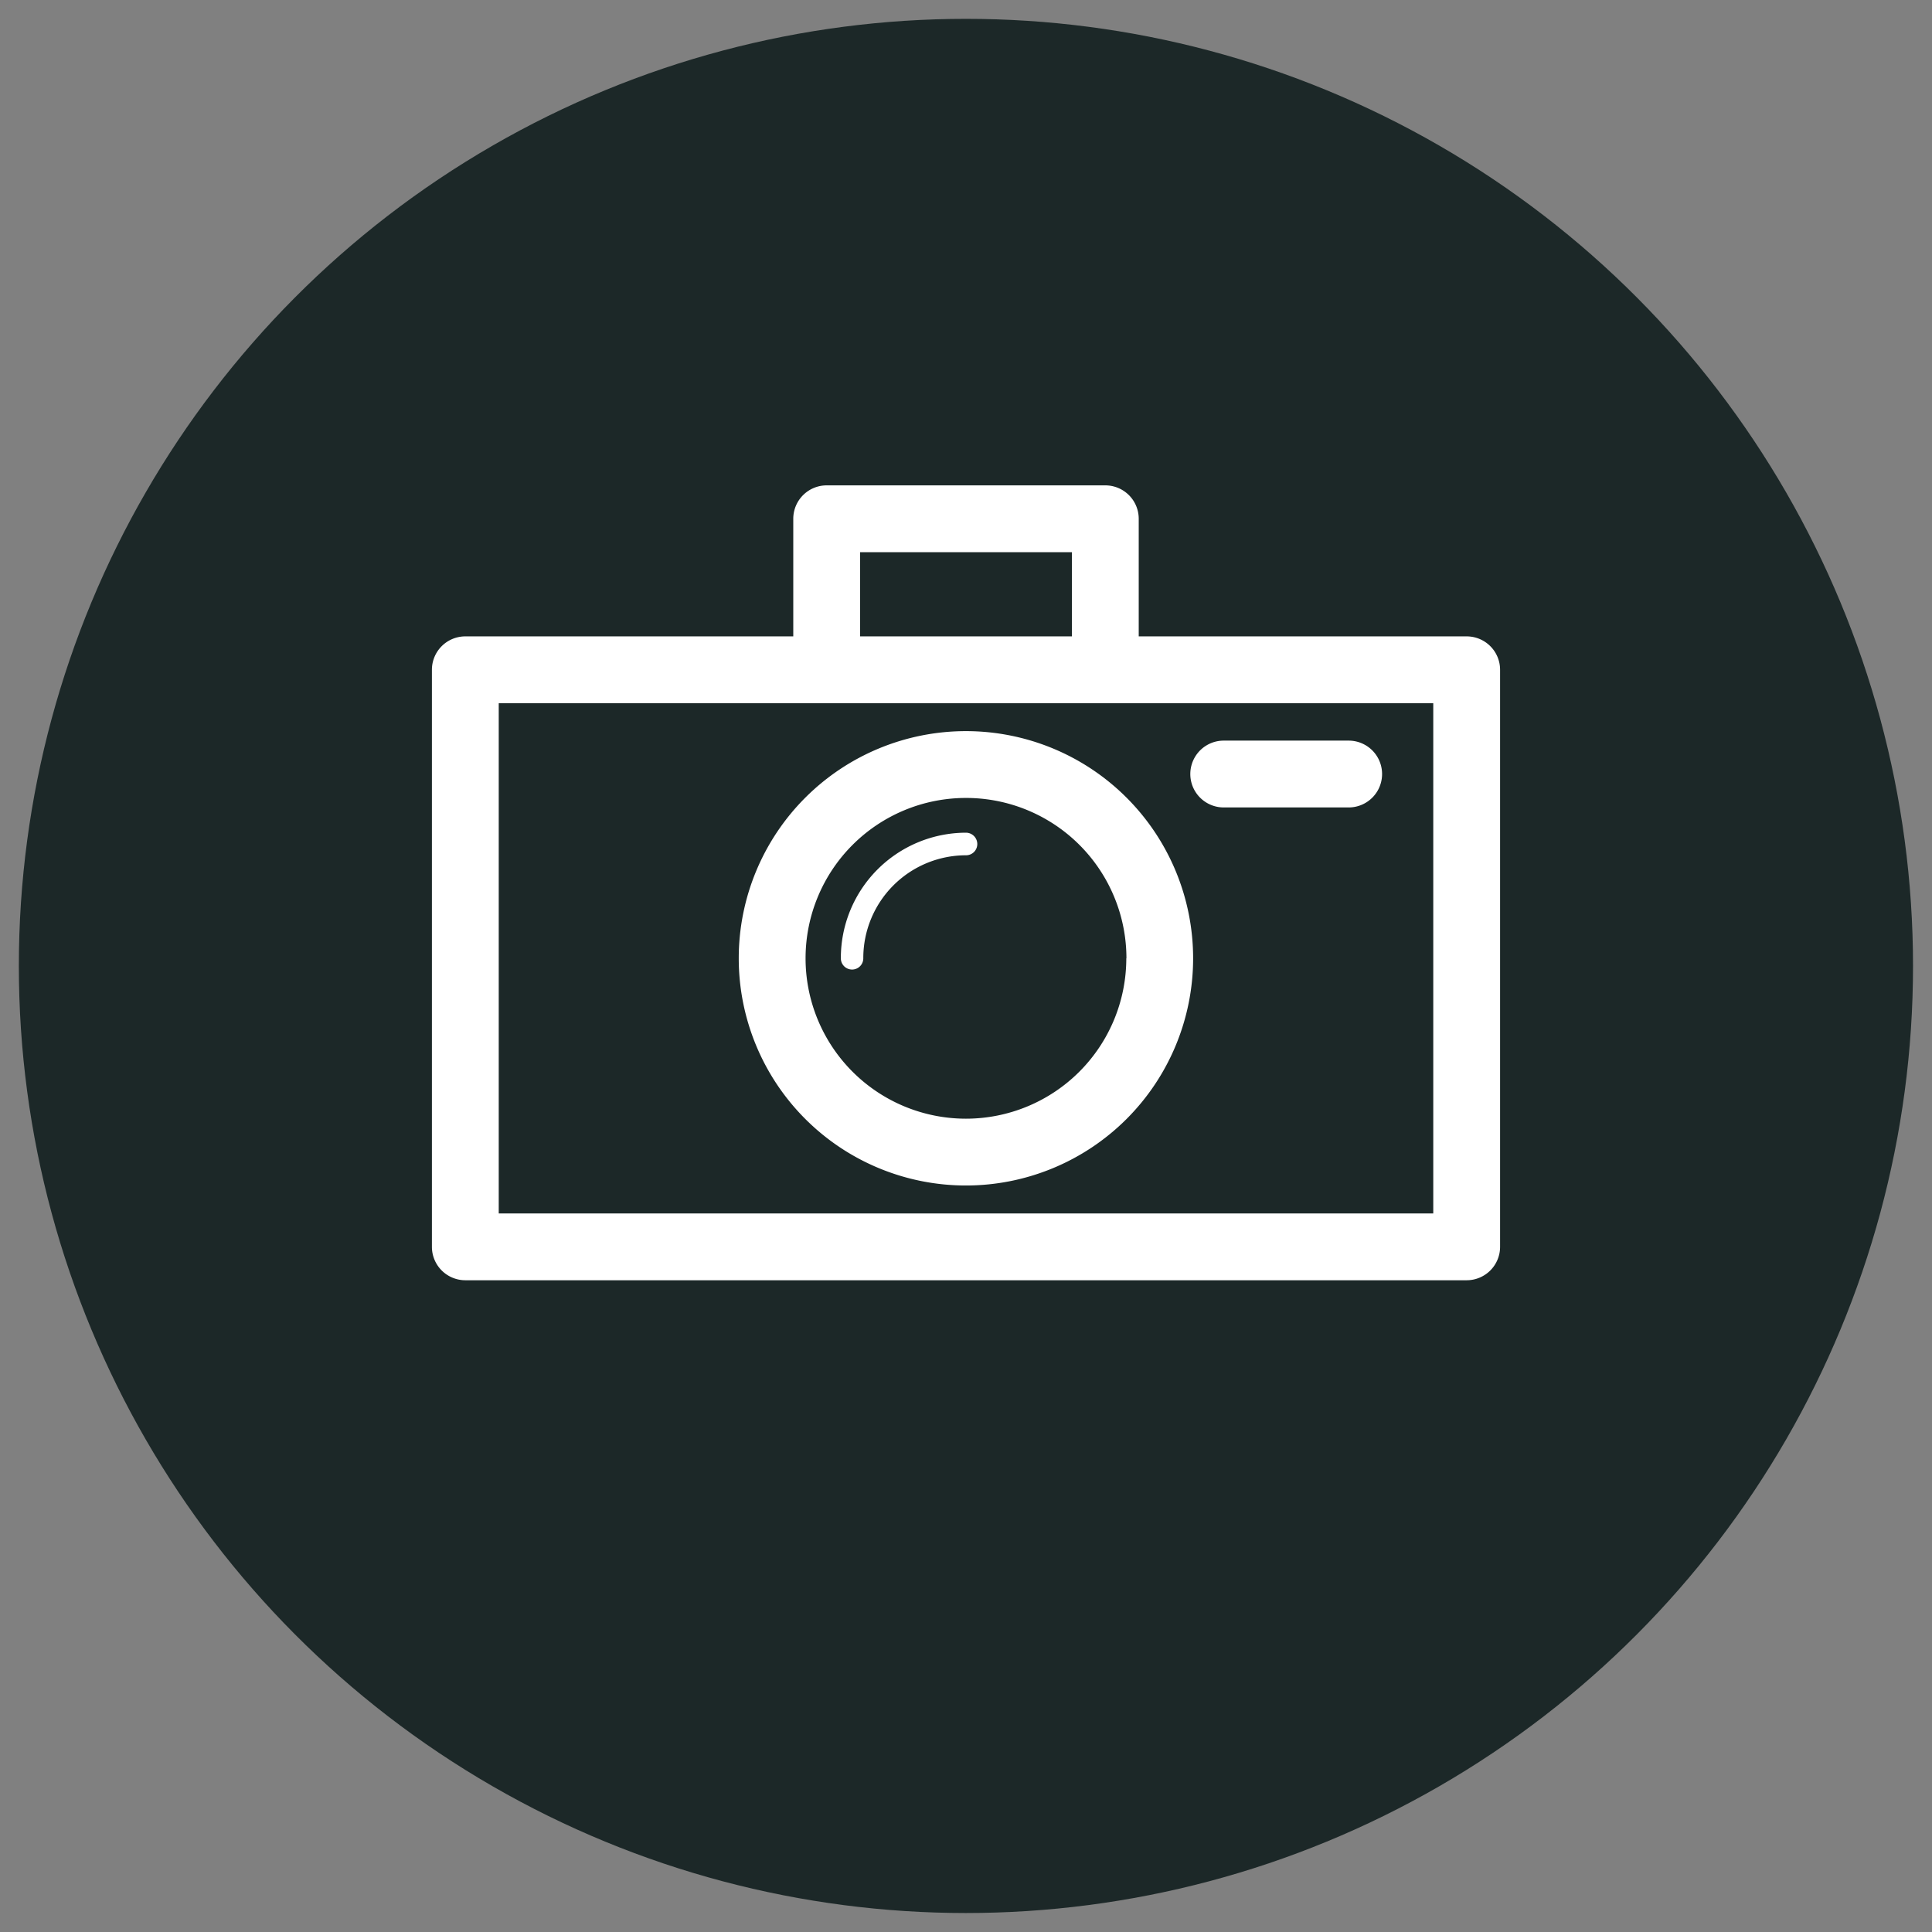 <svg id="Layer_1" data-name="Layer 1" xmlns="http://www.w3.org/2000/svg" viewBox="0 0 144.57 144.57"><rect x="0" y="0" width="144.57" height="144.57" fill="#808080" stroke="none"/><defs><style>.cls-1{fill:#1c2828;}.cls-2{fill:#fff;}</style></defs><title>Salt Website Camera Icon</title><circle class="cls-1" cx="72.28" cy="72.28" r="70.87"/><path class="cls-2" d="M91.57,60.42h9.35a2.5,2.5,0,0,0,0-5H91.57a2.5,2.5,0,0,0,0,5Z"/><path class="cls-2" d="M109.75,47.62H85.21v-8.8a2.5,2.5,0,0,0-2.5-2.5H61.86a2.5,2.5,0,0,0-2.5,2.5v8.8H34.82a2.5,2.5,0,0,0-2.5,2.5V93.3a2.5,2.5,0,0,0,2.5,2.5h74.93a2.5,2.5,0,0,0,2.5-2.5V50.12A2.5,2.5,0,0,0,109.75,47.62Zm-45.39-6.3H80.21v6.3H64.36ZM107.25,90.8H37.32V52.62h69.93Z"/><path class="cls-2" d="M55.28,71.71a17,17,0,1,0,17-17A17,17,0,0,0,55.28,71.71Zm29,0a12,12,0,1,1-12-12A12,12,0,0,1,84.29,71.71Z"/><path class="cls-2" d="M62.92,71.71a.84.84,0,1,0,1.68,0A7.69,7.69,0,0,1,72.28,64a.84.84,0,0,0,.85-.84.85.85,0,0,0-.85-.85A9.38,9.38,0,0,0,62.92,71.71Z"/></svg>